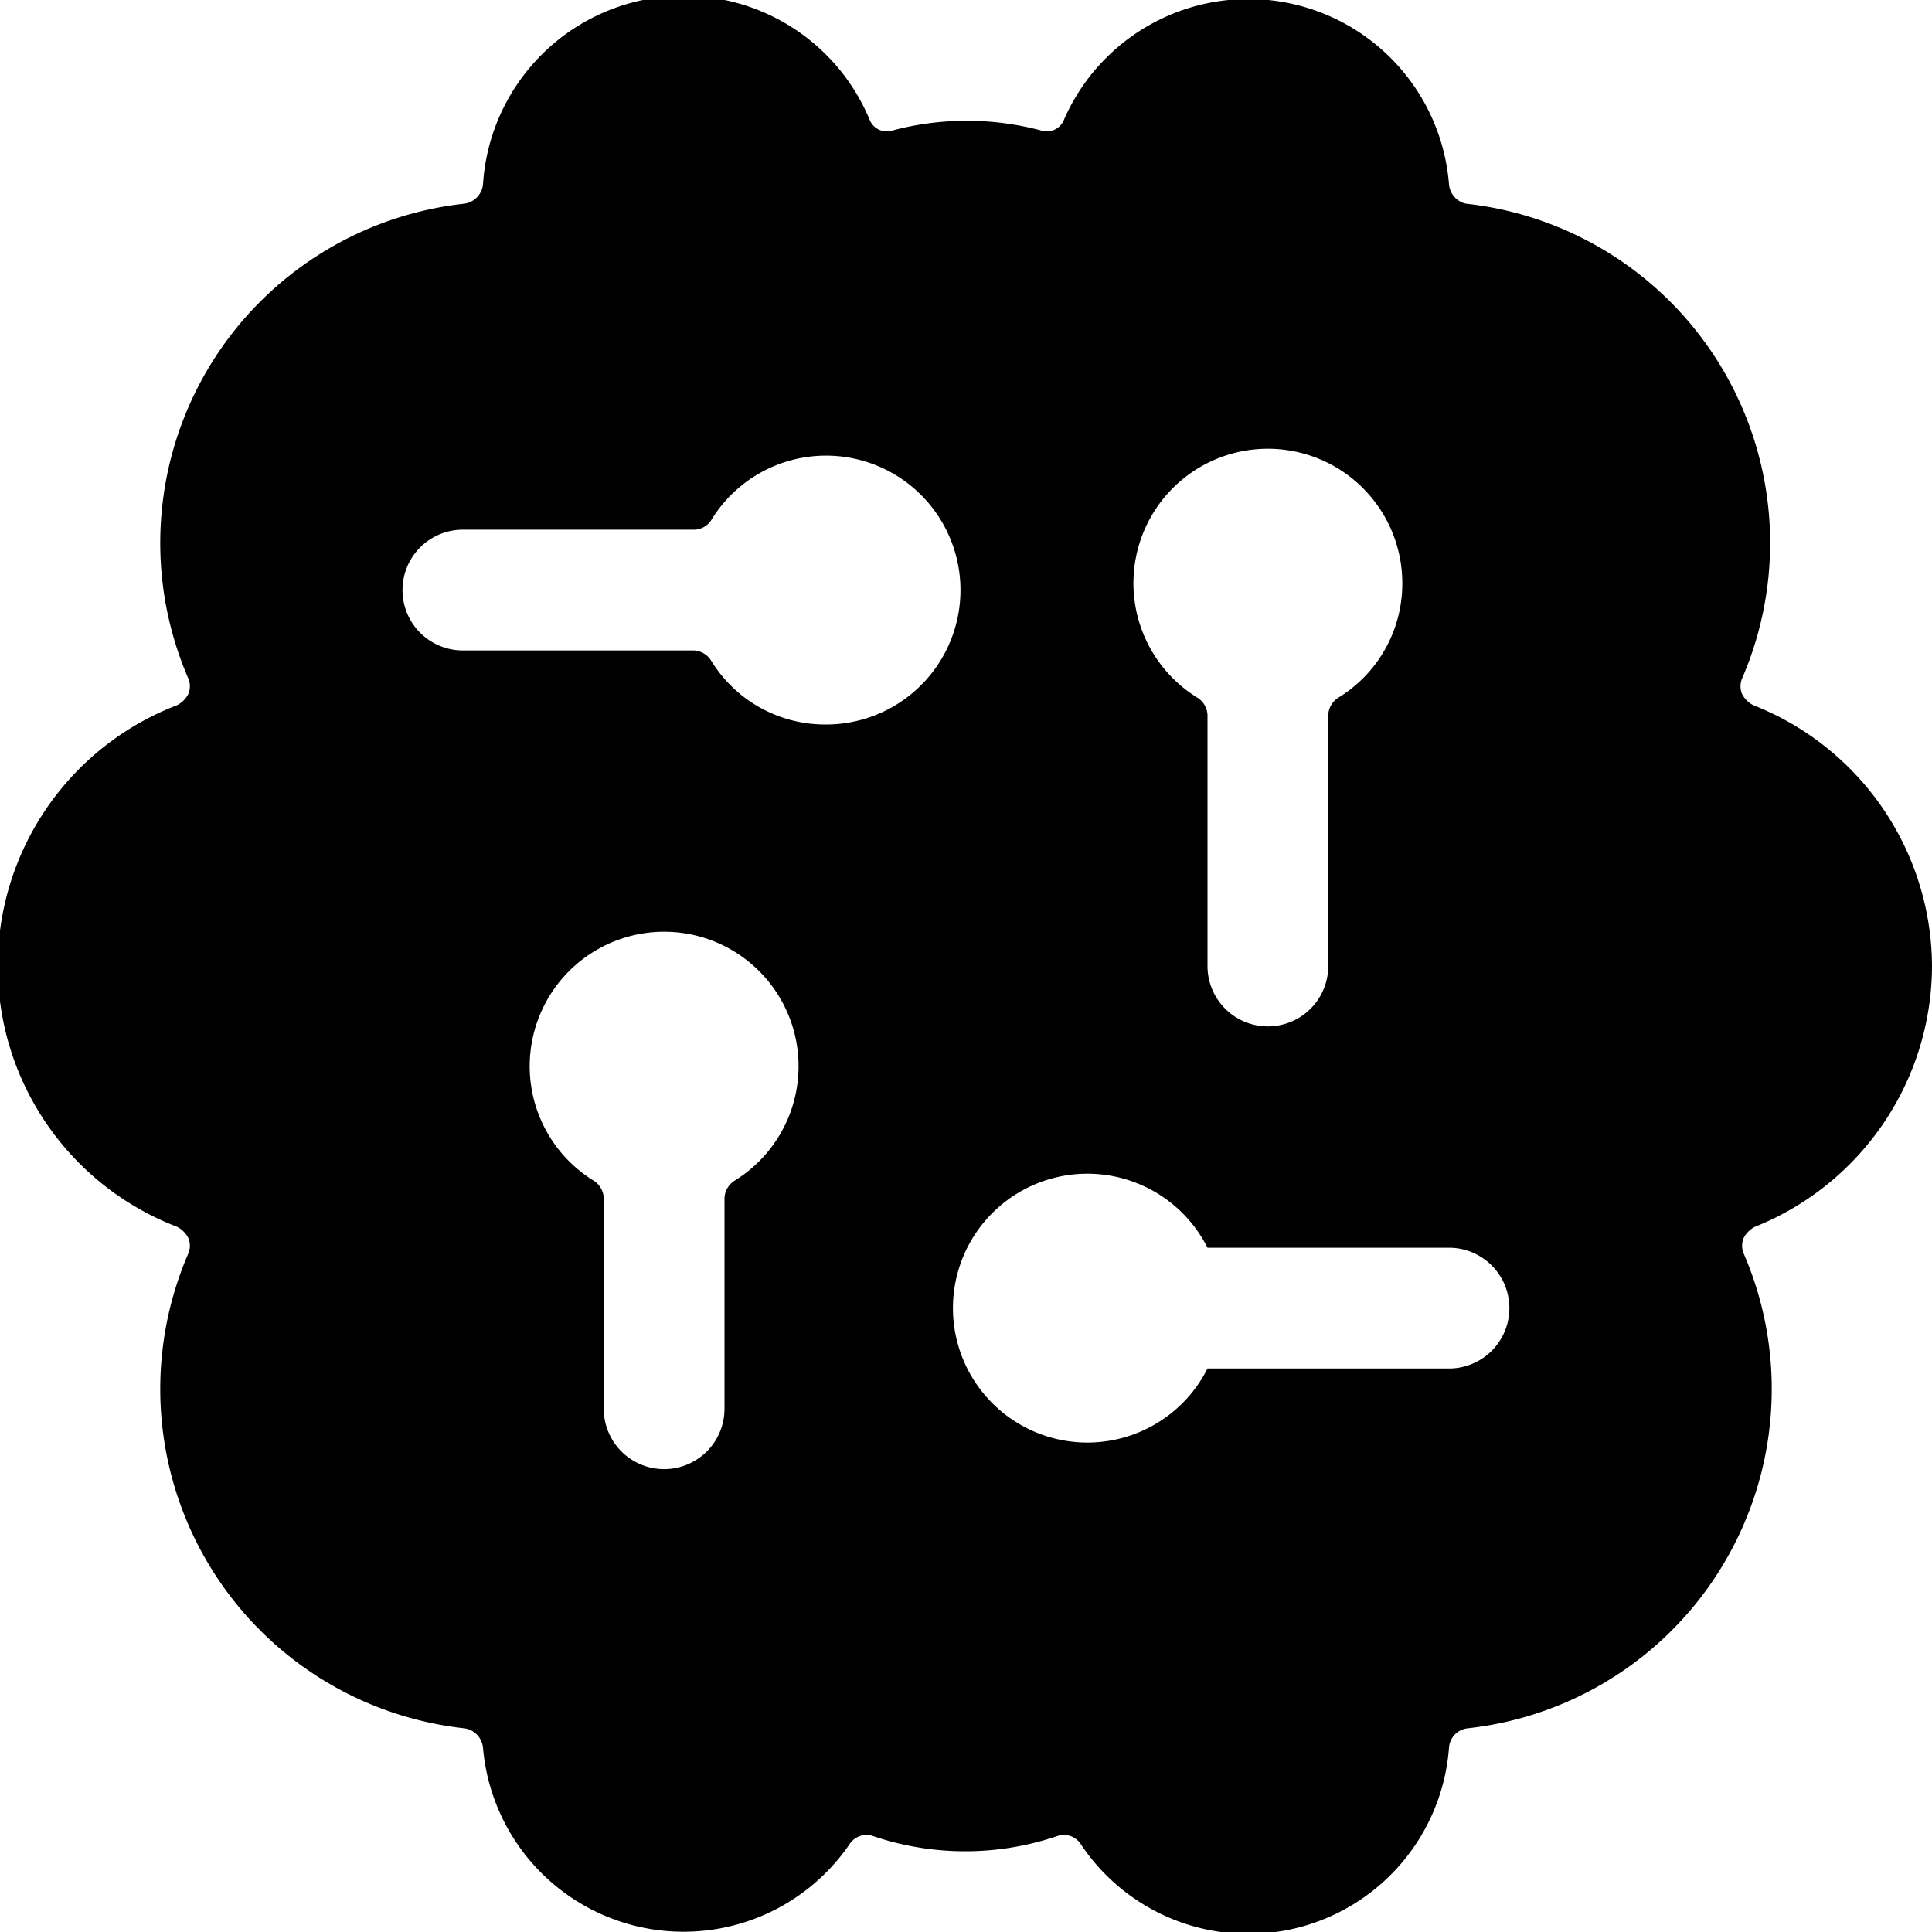 <svg xmlns="http://www.w3.org/2000/svg" viewBox="0 0 24 24"><path d="M24 12a3.5 3.5 0 0 0 -2.22 -3.24 0.32 0.32 0 0 1 -0.14 -0.14 0.25 0.25 0 0 1 0 -0.19 4.24 4.24 0 0 0 -3.43 -5.9 0.27 0.27 0 0 1 -0.21 -0.24 2.5 2.5 0 0 0 -4.78 -0.81 0.23 0.23 0 0 1 -0.29 0.14 3.59 3.59 0 0 0 -1.84 0 0.23 0.23 0 0 1 -0.29 -0.14 2.5 2.5 0 0 0 -4.8 0.81 0.27 0.27 0 0 1 -0.23 0.24 4.24 4.24 0 0 0 -3.43 5.9 0.25 0.25 0 0 1 0 0.19 0.32 0.32 0 0 1 -0.14 0.14 3.47 3.47 0 0 0 0 6.48 0.32 0.32 0 0 1 0.14 0.14 0.25 0.25 0 0 1 0 0.19 4.24 4.24 0 0 0 3.43 5.9 0.27 0.27 0 0 1 0.23 0.24 2.5 2.5 0 0 0 4.56 1.19 0.25 0.25 0 0 1 0.29 -0.09 3.56 3.56 0 0 0 2.28 0 0.25 0.25 0 0 1 0.29 0.09A2.5 2.5 0 0 0 18 21.71a0.26 0.26 0 0 1 0.23 -0.24 4.24 4.24 0 0 0 3.43 -5.9 0.25 0.25 0 0 1 0 -0.19 0.32 0.32 0 0 1 0.14 -0.14A3.5 3.5 0 0 0 24 12Zm-6 5h-3a1.67 1.67 0 1 1 -1.49 -2.42 1.67 1.67 0 0 1 1.49 0.92h3a0.75 0.75 0 0 1 0 1.5Zm-7.75 -8a1.66 1.66 0 0 1 -1.42 -0.8 0.27 0.27 0 0 0 -0.21 -0.12H5.75a0.75 0.75 0 1 1 0 -1.5h2.87a0.26 0.26 0 0 0 0.21 -0.11A1.67 1.67 0 1 1 10.25 9ZM9 17.5a0.75 0.75 0 0 1 -1.5 0v-2.62a0.27 0.27 0 0 0 -0.12 -0.21 1.67 1.67 0 1 1 1.74 0 0.27 0.27 0 0 0 -0.12 0.21Zm8.42 -10.25a1.66 1.66 0 0 1 -0.8 1.42 0.27 0.27 0 0 0 -0.12 0.21V12a0.75 0.75 0 0 1 -1.5 0V8.88a0.27 0.27 0 0 0 -0.12 -0.21 1.67 1.67 0 1 1 2.54 -1.42Z" fill="#000000" stroke-width="1"></path></svg>